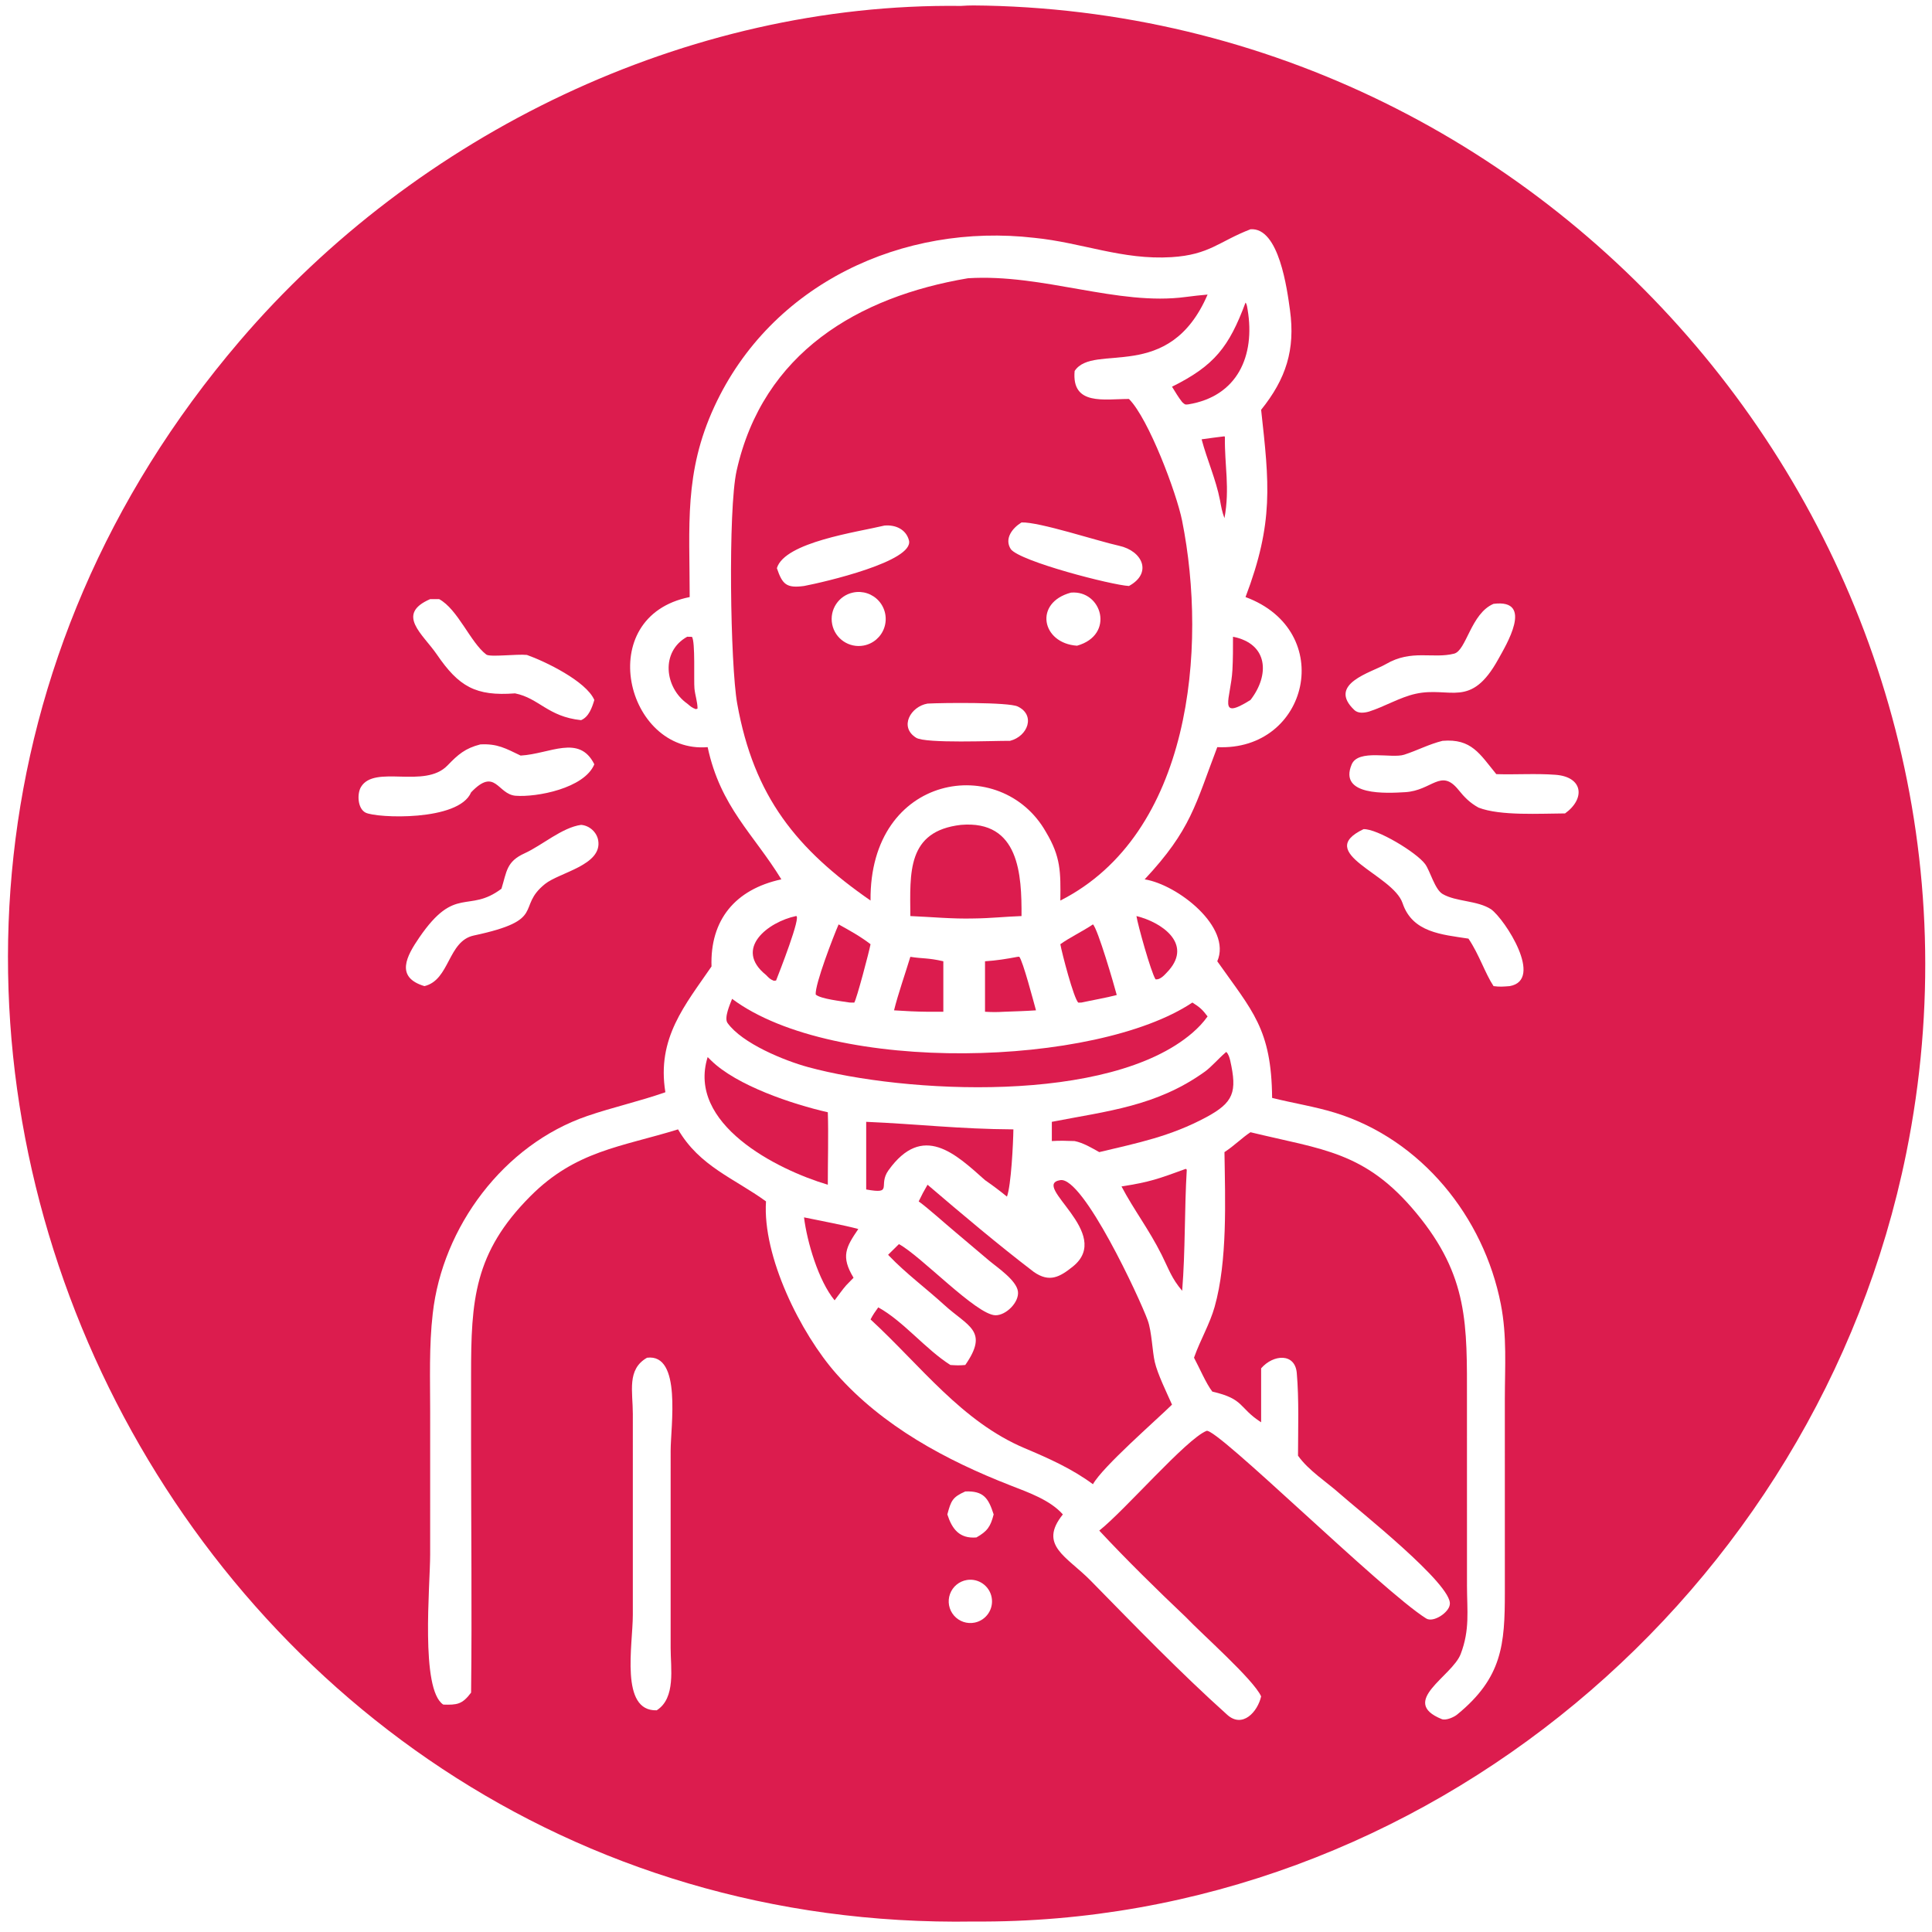 <?xml version="1.0" encoding="utf-8"?> <svg xmlns="http://www.w3.org/2000/svg" xmlns:xlink="http://www.w3.org/1999/xlink" width="1024" height="1024" viewBox="0 0 1024 1024"><path fill="#DC1C4E" transform="scale(2 2)" d="M254.658 1.57C256.959 1.395 259.022 1.44 261.309 1.489C418.033 4.916 536.462 151.067 505.173 305.617C481.569 422.207 377.196 510.123 258.049 509.223C43.862 512.773 -79.188 257.396 63.5 90.403C110.395 35.519 181.961 0.677 254.658 1.57ZM182.774 158.227C156.953 163.379 165.881 199.8 187.537 198.002C190.94 213.877 199.664 220.953 207.068 233.038C194.804 235.685 188.148 243.835 188.559 256.123C181.623 266.271 173.981 275.08 176.333 289.455C169.407 291.884 162.322 293.448 155.591 295.762C133.506 303.351 117.25 325.134 114.68 348.121C113.678 356.752 114.002 365.564 113.999 374.257L113.995 411.967C113.995 420.169 111.353 447.746 117.475 451.736C121.106 451.839 122.496 451.705 124.844 448.562C125.096 426.783 124.837 404.421 124.839 382.585L124.84 364.402C124.826 344.534 125.643 331.977 140.55 317.012C152.588 304.926 164.581 303.971 179.688 299.296C185.383 309.102 194.571 312.258 203 318.38C202.034 332.976 212.167 353.35 221.634 364.063C233.942 377.99 250.714 386.991 267.773 393.65C272.441 395.473 278.299 397.509 281.669 401.337C275.082 409.526 282.724 412.452 289.059 418.908C300.888 430.963 312.675 443.161 325.235 454.442C329.298 458.091 333.297 453.634 334.212 449.557C332.193 445.079 318.553 433.08 314.255 428.546C306.669 421.356 298.41 413.251 291.317 405.625C298.152 400.209 314.394 381.332 319.74 379.197C322.321 378.166 366.303 421.617 377.952 428.912C379.854 430.103 384.016 427.315 384.21 425.205C385.122 420.045 359.531 399.846 355.24 396.003C351.609 392.748 346.791 389.739 343.986 385.766C344.001 378.743 344.27 370.812 343.658 363.841C343.188 358.499 337.434 358.896 334.212 362.624L334.212 376.922C328.181 373.038 329.88 370.767 321.282 368.791C319.655 366.721 317.785 362.324 316.429 359.813L316.531 359.519C318.08 355.155 320.598 350.895 321.886 346.341C325.313 334.218 324.687 318.168 324.494 305.324C327.103 303.63 329.199 301.476 331.391 300.052C350.553 304.715 361.758 305.088 375.315 321.445C389.24 338.245 388.767 351.079 388.758 371.283L388.766 420.315C388.782 426.93 389.555 431.885 387.101 438.327C384.829 444.288 370.654 450.934 382.064 455.577C383.185 456.033 385.372 455.051 386.207 454.334C398.112 444.587 398.801 435.829 398.801 422.03L398.796 370.792C398.803 362.196 399.4 354.146 397.735 345.628C393.216 322.501 376.707 302.002 353.89 294.919C348.587 293.272 342.581 292.329 337.124 290.957C336.962 272.632 331.866 267.923 322.592 254.748C326.515 245.721 312.096 234.432 303.347 233.038C315.665 219.863 316.76 213.278 322.592 198.002C346.848 199.125 354.33 167.206 330.078 158.227C337.595 138.462 336.361 128.127 334.212 108.604C340.795 100.417 343.3 92.681 341.86 82.2C341.111 76.751 338.966 60.175 331.391 60.761C323.011 63.989 320.569 67.518 310.461 68.148C297.43 68.96 286.759 64.282 274.078 63.026C239.266 59.016 204.366 75.189 189.322 107.735C181.223 125.256 182.776 139.326 182.774 158.227ZM174.035 453.248C179.155 450.002 177.717 441.995 177.725 436.731L177.728 384.447C177.727 378.003 180.727 358.646 171.474 359.813C166.056 362.906 167.71 368.751 167.707 374.758L167.706 427.931C167.709 435.962 164.222 453.55 174.035 453.248ZM362.78 188.582C366.924 187.268 370.977 184.785 375.16 183.861C384.349 181.829 389.747 188.008 397.108 174.608C398.998 171.168 406.72 158.649 395.806 160.025C389.794 162.559 388.612 172.394 385.351 173.226C379.735 174.658 374.098 172.017 367.302 175.982C363.478 178.213 351.532 181.232 358.98 188.227C359.997 189.101 361.493 188.94 362.78 188.582ZM414.758 215.565C420.168 211.671 419.579 205.862 412.187 205.324C406.909 204.939 401.755 205.318 396.532 205.155C392.157 199.81 389.967 195.671 382.272 196.33C378.613 197.246 375.676 198.85 372.119 200.005C368.8 201.082 359.95 198.419 358.201 202.6C354.682 211.011 367.573 210.212 372.361 209.936C379.53 209.522 381.845 203.527 386.511 209.325C388.105 211.305 389.577 212.791 391.835 214.028C397.574 216.265 408.266 215.586 414.758 215.565ZM116.371 158.769L114.008 158.769C104.735 162.78 112.089 168.057 115.751 173.414C121.579 181.942 126.026 184.542 136.49 183.75C142.869 185.019 145.162 189.924 153.992 190.849C156.054 189.986 156.899 187.516 157.502 185.5C155.321 180.485 144.367 175.234 139.635 173.564C136.982 173.28 129.846 174.205 128.87 173.461C124.663 170.256 121.347 161.471 116.371 158.769ZM153.992 218.6C148.941 219.3 143.638 224.039 139.052 226.122C134.186 228.331 134.314 230.923 132.889 235.526C124.062 242.159 120.707 234.441 111.12 248.447C107.785 253.318 104.614 258.972 112.478 261.332C119.243 259.709 118.644 249.396 125.561 247.921C145.197 243.735 136.624 240.553 144.431 234.268C148.261 231.185 159.661 229.288 158.526 222.695C158.157 220.554 156.244 218.775 153.992 218.6ZM258.758 407.438C261.674 405.795 262.504 404.551 263.33 401.337C261.959 397.063 260.689 395.052 255.808 395.252C252.425 396.761 252.033 397.691 251.056 401.337C252.296 405.198 254.266 407.818 258.758 407.438ZM400.086 261.332C409.214 259.714 398.861 243.687 395.166 240.977C391.483 238.583 385.924 239.019 382.318 236.927C380.222 235.712 379.015 230.809 377.68 228.996C375.385 225.879 364.916 219.581 361.349 219.736C348.064 226.079 369.119 231.672 371.7 239.356C374.318 247.151 382.096 247.652 389.154 248.746C391.956 252.863 393.569 257.961 395.806 261.332C397.541 261.56 398.343 261.459 400.086 261.332ZM258.329 430.001C261.38 429.364 263.365 426.408 262.801 423.343C262.236 420.278 259.329 418.223 256.251 418.714C254.194 419.042 252.476 420.459 251.763 422.417C251.049 424.374 251.452 426.564 252.816 428.139C254.18 429.714 256.29 430.427 258.329 430.001ZM127.297 197.275C123.268 198.302 121.384 199.954 118.589 202.856C112.542 209.137 99.284 202.561 95.67 208.543C94.586 210.337 94.749 214.267 96.874 215.354C99.754 216.825 121.602 217.734 124.844 209.979C131.316 203.201 131.809 210.497 136.642 210.882C142.165 211.321 154.862 208.943 157.502 202.542C153.5 194.509 145.756 199.799 137.973 200.235C134.015 198.343 131.837 197.04 127.297 197.275Z"></path><path fill="#DC1C4E" transform="scale(2 2)" d="M256.516 73.739C276.45 72.481 296.205 81.137 314.276 78.694C316.21 78.432 318.103 78.241 320.023 78.065C309.794 101.855 289.788 90.679 284.789 98.316C283.942 107.612 292.714 105.713 299.184 105.731C304.403 110.964 311.815 130.705 313.272 137.993C320.029 171.8 315.664 221.083 281.003 238.656C281.09 231.058 281.133 227.09 277.202 220.515C265.354 199.536 230.367 204.9 230.704 238.656C211.118 225.058 199.805 211.188 195.371 186.491C193.535 176.263 192.904 135.058 195.214 124.725C202.204 93.469 227.421 78.645 256.516 73.739ZM299.184 155.294C305.455 151.874 302.795 145.995 296.558 144.632C290.944 143.405 275.366 138.262 270.714 138.453C268.288 139.937 266.084 142.75 267.873 145.533C270.36 148.795 294.609 155.052 299.184 155.294ZM205.879 150.565C207.339 154.874 208.412 155.919 213.074 155.294C218.42 154.286 242.336 148.733 240.88 143.194C240.123 140.31 237.364 139.013 234.382 139.282C227.261 141 207.968 143.649 205.879 150.565ZM245.809 186.458C241.352 187.21 238.197 192.648 242.787 195.512C245.321 197.093 263.413 196.287 267.67 196.33C272.408 195.111 274.486 189.511 269.707 187.228C267.228 186.044 249.643 186.241 245.809 186.458ZM228.887 171.074C231.419 170.597 233.5 168.796 234.335 166.359C235.171 163.921 234.633 161.223 232.926 159.293C231.22 157.362 228.608 156.497 226.086 157.027C222.244 157.835 219.769 161.586 220.537 165.436C221.304 169.287 225.029 171.801 228.887 171.074ZM285.43 171.119C295.564 168.269 292.02 156.324 283.812 157.05C273.861 159.722 276.066 170.503 285.43 171.119Z"></path><path fill="#DC1C4E" transform="scale(2 2)" d="M281.003 312.745C287.048 311.807 302.073 344.118 304.163 349.922C305.241 352.916 305.374 358.134 306.032 360.954C306.786 364.185 309.192 369.062 310.595 372.242C306.279 376.479 292.233 388.688 289.642 393.334C284.085 389.216 277.858 386.453 271.548 383.788C254.862 376.74 244.013 361.924 230.704 349.66C231.367 348.366 231.916 347.632 232.75 346.466C239.397 350.126 245.285 357.573 251.863 361.736C253.488 361.84 254.168 361.878 255.808 361.736C262.16 352.62 256.509 351.546 250.236 345.815C245.593 341.573 239.98 337.382 235.673 332.862L235.36 332.53L238.223 329.704C244.006 332.78 258.759 348.489 263.815 348.559C266.61 348.598 270.135 345.098 269.766 342.252C269.378 339.264 264.214 335.84 262.104 334.059L253.124 326.468C250.433 324.228 246.027 320.244 243.462 318.38C244.258 316.715 244.875 315.557 245.809 313.965C254.954 321.774 264.408 329.769 273.974 337.079C278.122 339.963 280.833 338.44 284.305 335.659C295.308 326.841 272.913 314.033 281.003 312.745Z"></path><path fill="#DC1C4E" transform="scale(2 2)" d="M194.015 264.705C221.039 284.868 290.54 282.695 315.993 265.683C318.001 266.957 318.643 267.54 320.023 269.365C318.8 271.07 317.562 272.352 315.993 273.722C293.941 292.713 239.729 289.763 214.137 282.79C207.851 281.078 196.692 276.527 192.799 271.096C191.849 269.755 193.43 266.196 194.015 264.705Z"></path><path fill="#DC1C4E" transform="scale(2 2)" d="M254.658 218.6C270.178 217.292 270.772 231.908 270.714 242.766C266.395 242.914 262.519 243.36 258.049 243.403C252.362 243.553 246.921 243 241.251 242.766C241.174 231.322 240.285 220.261 254.658 218.6Z"></path><path fill="#DC1C4E" transform="scale(2 2)" d="M187.537 280.135L188.419 281.006C195.212 287.696 210.023 292.636 219.379 294.763C219.582 300.731 219.367 307.871 219.379 313.965C205.799 309.932 181.997 297.837 187.537 280.135Z"></path><path fill="#DC1C4E" transform="scale(2 2)" d="M324.968 278.776C325.527 279.254 325.859 280.338 326.018 281.046C327.885 289.366 326.977 292.156 319.617 296.099C310.108 301.193 301.488 302.891 291.317 305.324C289.265 304.176 287.101 302.871 284.789 302.394C282.725 302.333 280.814 302.247 278.747 302.394L278.747 297.297C293.374 294.44 306.508 293.214 319.358 283.956C320.963 282.8 323.01 280.446 324.714 278.99L324.968 278.776Z"></path><path fill="#DC1C4E" transform="scale(2 2)" d="M229.55 297.297C243.191 297.879 254.198 299.218 268.56 299.296C268.512 302.931 267.964 314.145 266.854 317.119C264.777 315.425 263.219 314.269 261.04 312.745C253.153 305.712 244.522 297.504 235.457 310.139C232.566 314.169 236.904 316.546 229.55 315.223L229.55 297.297Z"></path><path fill="#DC1C4E" transform="scale(2 2)" d="M314.255 309.753L314.508 309.991C313.865 320.701 314.157 331.146 313.287 342.077C310.447 338.705 309.806 336.465 307.848 332.53C304.385 325.636 300.486 320.647 297.211 314.418C304.767 313.249 307.049 312.383 314.255 309.753Z"></path><path fill="#DC1C4E" transform="scale(2 2)" d="M222.243 244.976C225.213 246.607 228.005 248.157 230.704 250.227C230.365 252.095 226.975 264.953 226.379 265.703L225.195 265.683C223.104 265.341 217.455 264.735 216.171 263.562C215.938 260.873 220.903 248.034 222.243 244.976Z"></path><path fill="#DC1C4E" transform="scale(2 2)" d="M289.642 244.976C290.925 246.118 295.276 261.116 295.95 263.688C293.269 264.408 289.447 265.061 286.609 265.683L285.777 265.711C284.572 264.739 281.362 252.356 281.003 250.227C283.433 248.472 286.861 246.842 289.642 244.976Z"></path><path fill="#DC1C4E" transform="scale(2 2)" d="M330.078 80.188C330.458 80.63 330.543 81.534 330.639 82.11C332.672 94.287 327.947 105.042 314.903 107.164C313.985 107.313 313.906 107.096 313.287 106.56C312.274 105.27 311.458 103.876 310.595 102.481C321.833 96.911 325.707 91.932 330.078 80.188Z"></path><path fill="#DC1C4E" transform="scale(2 2)" d="M213.074 322.614C216.948 323.433 224.132 324.755 227.459 325.705C224.183 330.52 222.771 332.961 226.201 338.617L224.269 340.598C223.367 341.609 222.04 343.468 221.181 344.601C216.911 339.442 213.874 329.113 213.074 322.614Z"></path><path fill="#DC1C4E" transform="scale(2 2)" d="M269.672 253.569L270.103 253.539C271.029 254.462 274.019 265.847 274.547 267.753C271.79 267.939 268.892 268.028 266.125 268.125C264.136 268.242 263.032 268.237 261.04 268.125L261.04 254.748C264.174 254.542 266.63 254.14 269.672 253.569Z"></path><path fill="#DC1C4E" transform="scale(2 2)" d="M241.251 253.569C244.533 254.097 245.841 253.79 249.994 254.748L249.994 268.125L245.809 268.125C242.788 268.102 239.935 267.95 236.93 267.753C237.925 263.652 239.973 257.797 241.251 253.569Z"></path><path fill="#DC1C4E" transform="scale(2 2)" d="M326.755 168.743C336.092 170.584 336.54 178.855 331.391 185.5C322.468 191.085 326.181 185.221 326.604 177.575C326.767 174.624 326.758 171.711 326.755 168.743Z"></path><path fill="#DC1C4E" transform="scale(2 2)" d="M210.937 242.766C212.538 242.381 206.396 258.014 205.667 259.852L205.061 259.914C203.976 259.447 203.861 259.24 203 258.375C194.307 251.39 203.614 244.302 210.937 242.766Z"></path><path fill="#DC1C4E" transform="scale(2 2)" d="M301.171 242.766C307.719 244.355 316.038 249.983 309.728 257.176C308.811 258.139 307.608 259.71 306.229 259.532C305.003 257.602 301.51 245.052 301.171 242.766Z"></path><path fill="#DC1C4E" transform="scale(2 2)" d="M182.111 168.743L183.365 168.769C184.307 169.918 183.826 180.474 184.038 182.503C184.229 184.325 184.85 186.014 184.854 187.784L184.394 187.93C183.297 187.522 183.041 187.22 182.111 186.458C176.138 182.218 175.002 172.681 182.111 168.743Z"></path><path fill="#DC1C4E" transform="scale(2 2)" d="M324.494 115.627L324.613 115.81C324.492 123.391 325.972 129.264 324.494 137.322C323.834 135.531 323.665 134.468 323.314 132.574C322.22 126.978 319.907 121.945 318.442 116.423C320.468 116.135 322.462 115.873 324.494 115.627Z"></path></svg> 